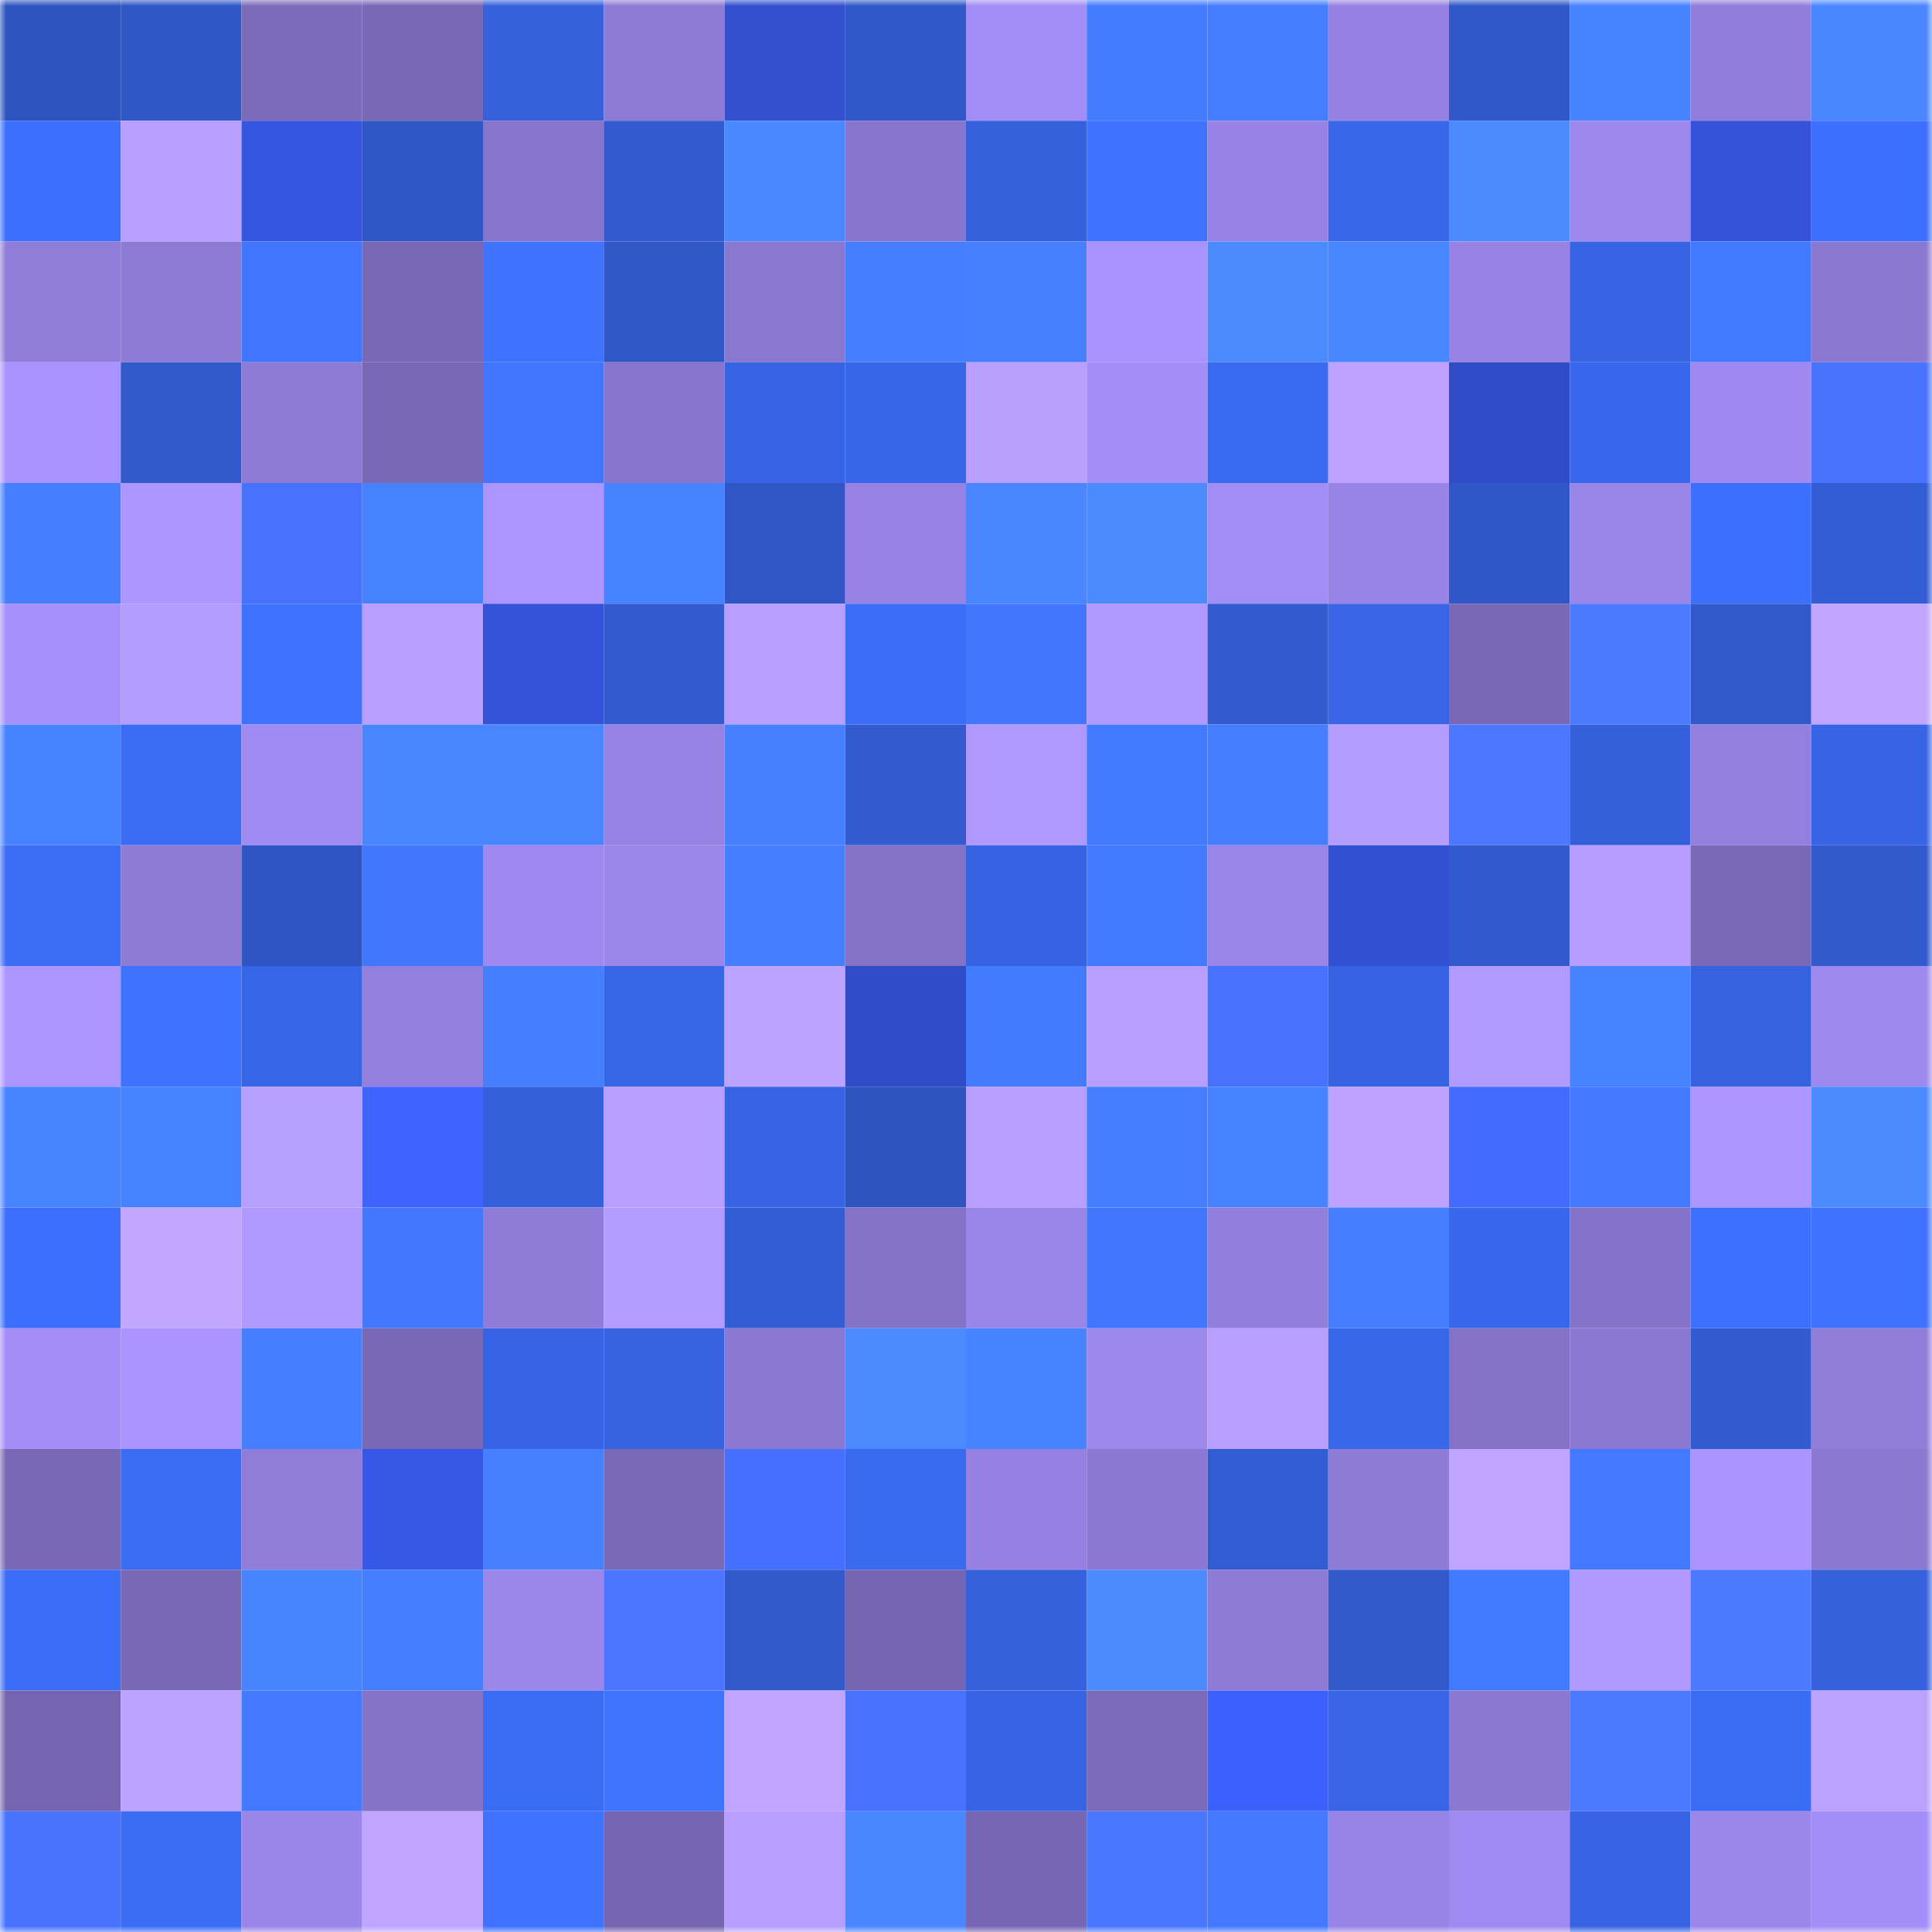 <svg viewBox="0 0 160 160" fill="none" role="img" xmlns="http://www.w3.org/2000/svg" width="240" height="240" name="basenames%2C83177.base.eth"><mask id="1507536809" mask-type="alpha" maskUnits="userSpaceOnUse" x="0" y="0" width="160" height="160"><rect width="160" height="160" fill="#FFFFFF"></rect></mask><g mask="url(#1507536809)"><rect x="0" y="0" width="10" height="10" fill="#2e54bf"></rect><rect x="10" y="0" width="10" height="10" fill="#2f57c5"></rect><rect x="20" y="0" width="10" height="10" fill="#7c6bbb"></rect><rect x="30" y="0" width="10" height="10" fill="#7968b6"></rect><rect x="40" y="0" width="10" height="10" fill="#3561dd"></rect><rect x="50" y="0" width="10" height="10" fill="#8d7ad4"></rect><rect x="60" y="0" width="10" height="10" fill="#3250d0"></rect><rect x="70" y="0" width="10" height="10" fill="#3058c8"></rect><rect x="80" y="0" width="10" height="10" fill="#a28cf5"></rect><rect x="90" y="0" width="10" height="10" fill="#437cff"></rect><rect x="100" y="0" width="10" height="10" fill="#447eff"></rect><rect x="110" y="0" width="10" height="10" fill="#9681e2"></rect><rect x="120" y="0" width="10" height="10" fill="#3058c9"></rect><rect x="130" y="0" width="10" height="10" fill="#4883ff"></rect><rect x="140" y="0" width="10" height="10" fill="#917ddb"></rect><rect x="150" y="0" width="10" height="10" fill="#4a87ff"></rect><rect x="0" y="10" width="10" height="10" fill="#3c6ffc"></rect><rect x="10" y="10" width="10" height="10" fill="#b79eff"></rect><rect x="20" y="10" width="10" height="10" fill="#3556df"></rect><rect x="30" y="10" width="10" height="10" fill="#2f57c6"></rect><rect x="40" y="10" width="10" height="10" fill="#8775cc"></rect><rect x="50" y="10" width="10" height="10" fill="#325bcf"></rect><rect x="60" y="10" width="10" height="10" fill="#4a88ff"></rect><rect x="70" y="10" width="10" height="10" fill="#8876ce"></rect><rect x="80" y="10" width="10" height="10" fill="#3561dd"></rect><rect x="90" y="10" width="10" height="10" fill="#3e71ff"></rect><rect x="100" y="10" width="10" height="10" fill="#9883e5"></rect><rect x="110" y="10" width="10" height="10" fill="#3867ea"></rect><rect x="120" y="10" width="10" height="10" fill="#4b8aff"></rect><rect x="130" y="10" width="10" height="10" fill="#9e88ee"></rect><rect x="140" y="10" width="10" height="10" fill="#3453d9"></rect><rect x="150" y="10" width="10" height="10" fill="#3c6ffc"></rect><rect x="0" y="20" width="10" height="10" fill="#907dda"></rect><rect x="10" y="20" width="10" height="10" fill="#8e7bd6"></rect><rect x="20" y="20" width="10" height="10" fill="#4075ff"></rect><rect x="30" y="20" width="10" height="10" fill="#7968b6"></rect><rect x="40" y="20" width="10" height="10" fill="#3f73ff"></rect><rect x="50" y="20" width="10" height="10" fill="#3058c7"></rect><rect x="60" y="20" width="10" height="10" fill="#8a77d0"></rect><rect x="70" y="20" width="10" height="10" fill="#457fff"></rect><rect x="80" y="20" width="10" height="10" fill="#4680ff"></rect><rect x="90" y="20" width="10" height="10" fill="#a992fe"></rect><rect x="100" y="20" width="10" height="10" fill="#4b8aff"></rect><rect x="110" y="20" width="10" height="10" fill="#4987ff"></rect><rect x="120" y="20" width="10" height="10" fill="#9883e5"></rect><rect x="130" y="20" width="10" height="10" fill="#3664e3"></rect><rect x="140" y="20" width="10" height="10" fill="#427aff"></rect><rect x="150" y="20" width="10" height="10" fill="#8b78d1"></rect><rect x="0" y="30" width="10" height="10" fill="#aa93ff"></rect><rect x="10" y="30" width="10" height="10" fill="#315acd"></rect><rect x="20" y="30" width="10" height="10" fill="#8e7bd7"></rect><rect x="30" y="30" width="10" height="10" fill="#7968b6"></rect><rect x="40" y="30" width="10" height="10" fill="#4076ff"></rect><rect x="50" y="30" width="10" height="10" fill="#8875cd"></rect><rect x="60" y="30" width="10" height="10" fill="#3664e4"></rect><rect x="70" y="30" width="10" height="10" fill="#3866e8"></rect><rect x="80" y="30" width="10" height="10" fill="#b9a0ff"></rect><rect x="90" y="30" width="10" height="10" fill="#a48df7"></rect><rect x="100" y="30" width="10" height="10" fill="#3a6af1"></rect><rect x="110" y="30" width="10" height="10" fill="#bda3ff"></rect><rect x="120" y="30" width="10" height="10" fill="#2f4cc6"></rect><rect x="130" y="30" width="10" height="10" fill="#3867eb"></rect><rect x="140" y="30" width="10" height="10" fill="#9f89f0"></rect><rect x="150" y="30" width="10" height="10" fill="#4873ff"></rect><rect x="0" y="40" width="10" height="10" fill="#457eff"></rect><rect x="10" y="40" width="10" height="10" fill="#ad96ff"></rect><rect x="20" y="40" width="10" height="10" fill="#4772ff"></rect><rect x="30" y="40" width="10" height="10" fill="#4681ff"></rect><rect x="40" y="40" width="10" height="10" fill="#ad95ff"></rect><rect x="50" y="40" width="10" height="10" fill="#4782ff"></rect><rect x="60" y="40" width="10" height="10" fill="#2f56c4"></rect><rect x="70" y="40" width="10" height="10" fill="#9782e4"></rect><rect x="80" y="40" width="10" height="10" fill="#4986ff"></rect><rect x="90" y="40" width="10" height="10" fill="#4c8bff"></rect><rect x="100" y="40" width="10" height="10" fill="#a28cf5"></rect><rect x="110" y="40" width="10" height="10" fill="#9884e6"></rect><rect x="120" y="40" width="10" height="10" fill="#3057c7"></rect><rect x="130" y="40" width="10" height="10" fill="#9984e7"></rect><rect x="140" y="40" width="10" height="10" fill="#3c6ffc"></rect><rect x="150" y="40" width="10" height="10" fill="#335dd4"></rect><rect x="0" y="50" width="10" height="10" fill="#a690fb"></rect><rect x="10" y="50" width="10" height="10" fill="#b59cff"></rect><rect x="20" y="50" width="10" height="10" fill="#3e73ff"></rect><rect x="30" y="50" width="10" height="10" fill="#b89fff"></rect><rect x="40" y="50" width="10" height="10" fill="#3453d8"></rect><rect x="50" y="50" width="10" height="10" fill="#325bcf"></rect><rect x="60" y="50" width="10" height="10" fill="#b79eff"></rect><rect x="70" y="50" width="10" height="10" fill="#3b6df8"></rect><rect x="80" y="50" width="10" height="10" fill="#4177ff"></rect><rect x="90" y="50" width="10" height="10" fill="#b098ff"></rect><rect x="100" y="50" width="10" height="10" fill="#315bcf"></rect><rect x="110" y="50" width="10" height="10" fill="#3765e6"></rect><rect x="120" y="50" width="10" height="10" fill="#7868b5"></rect><rect x="130" y="50" width="10" height="10" fill="#4b79ff"></rect><rect x="140" y="50" width="10" height="10" fill="#3159cc"></rect><rect x="150" y="50" width="10" height="10" fill="#c0a6ff"></rect><rect x="0" y="60" width="10" height="10" fill="#4782ff"></rect><rect x="10" y="60" width="10" height="10" fill="#3b6cf5"></rect><rect x="20" y="60" width="10" height="10" fill="#a08bf2"></rect><rect x="30" y="60" width="10" height="10" fill="#4885ff"></rect><rect x="40" y="60" width="10" height="10" fill="#4885ff"></rect><rect x="50" y="60" width="10" height="10" fill="#9682e3"></rect><rect x="60" y="60" width="10" height="10" fill="#4680ff"></rect><rect x="70" y="60" width="10" height="10" fill="#325bd0"></rect><rect x="80" y="60" width="10" height="10" fill="#b098ff"></rect><rect x="90" y="60" width="10" height="10" fill="#427aff"></rect><rect x="100" y="60" width="10" height="10" fill="#447eff"></rect><rect x="110" y="60" width="10" height="10" fill="#b59dff"></rect><rect x="120" y="60" width="10" height="10" fill="#4b78ff"></rect><rect x="130" y="60" width="10" height="10" fill="#3460db"></rect><rect x="140" y="60" width="10" height="10" fill="#937fde"></rect><rect x="150" y="60" width="10" height="10" fill="#3764e4"></rect><rect x="0" y="70" width="10" height="10" fill="#3b6df7"></rect><rect x="10" y="70" width="10" height="10" fill="#8e7bd6"></rect><rect x="20" y="70" width="10" height="10" fill="#2e55c1"></rect><rect x="30" y="70" width="10" height="10" fill="#4177ff"></rect><rect x="40" y="70" width="10" height="10" fill="#9f89f0"></rect><rect x="50" y="70" width="10" height="10" fill="#9b86ea"></rect><rect x="60" y="70" width="10" height="10" fill="#457eff"></rect><rect x="70" y="70" width="10" height="10" fill="#8372c6"></rect><rect x="80" y="70" width="10" height="10" fill="#3663e1"></rect><rect x="90" y="70" width="10" height="10" fill="#427aff"></rect><rect x="100" y="70" width="10" height="10" fill="#9984e7"></rect><rect x="110" y="70" width="10" height="10" fill="#3251d2"></rect><rect x="120" y="70" width="10" height="10" fill="#315ace"></rect><rect x="130" y="70" width="10" height="10" fill="#b69dff"></rect><rect x="140" y="70" width="10" height="10" fill="#7969b7"></rect><rect x="150" y="70" width="10" height="10" fill="#315acc"></rect><rect x="0" y="80" width="10" height="10" fill="#ad95ff"></rect><rect x="10" y="80" width="10" height="10" fill="#3e73ff"></rect><rect x="20" y="80" width="10" height="10" fill="#3765e7"></rect><rect x="30" y="80" width="10" height="10" fill="#937fde"></rect><rect x="40" y="80" width="10" height="10" fill="#457fff"></rect><rect x="50" y="80" width="10" height="10" fill="#3766e7"></rect><rect x="60" y="80" width="10" height="10" fill="#bca3ff"></rect><rect x="70" y="80" width="10" height="10" fill="#304dc8"></rect><rect x="80" y="80" width="10" height="10" fill="#437bff"></rect><rect x="90" y="80" width="10" height="10" fill="#b79eff"></rect><rect x="100" y="80" width="10" height="10" fill="#4772ff"></rect><rect x="110" y="80" width="10" height="10" fill="#3663e2"></rect><rect x="120" y="80" width="10" height="10" fill="#b39aff"></rect><rect x="130" y="80" width="10" height="10" fill="#4883ff"></rect><rect x="140" y="80" width="10" height="10" fill="#3562df"></rect><rect x="150" y="80" width="10" height="10" fill="#9e89ef"></rect><rect x="0" y="90" width="10" height="10" fill="#4884ff"></rect><rect x="10" y="90" width="10" height="10" fill="#4681ff"></rect><rect x="20" y="90" width="10" height="10" fill="#b79fff"></rect><rect x="30" y="90" width="10" height="10" fill="#3e63ff"></rect><rect x="40" y="90" width="10" height="10" fill="#3460db"></rect><rect x="50" y="90" width="10" height="10" fill="#b89fff"></rect><rect x="60" y="90" width="10" height="10" fill="#3664e3"></rect><rect x="70" y="90" width="10" height="10" fill="#2e54c0"></rect><rect x="80" y="90" width="10" height="10" fill="#b79eff"></rect><rect x="90" y="90" width="10" height="10" fill="#457fff"></rect><rect x="100" y="90" width="10" height="10" fill="#4782ff"></rect><rect x="110" y="90" width="10" height="10" fill="#bda3ff"></rect><rect x="120" y="90" width="10" height="10" fill="#436cff"></rect><rect x="130" y="90" width="10" height="10" fill="#4279ff"></rect><rect x="140" y="90" width="10" height="10" fill="#ad96ff"></rect><rect x="150" y="90" width="10" height="10" fill="#4c8bff"></rect><rect x="0" y="100" width="10" height="10" fill="#3c6ffc"></rect><rect x="10" y="100" width="10" height="10" fill="#c1a7ff"></rect><rect x="20" y="100" width="10" height="10" fill="#b199ff"></rect><rect x="30" y="100" width="10" height="10" fill="#4278ff"></rect><rect x="40" y="100" width="10" height="10" fill="#8f7cd8"></rect><rect x="50" y="100" width="10" height="10" fill="#b39bff"></rect><rect x="60" y="100" width="10" height="10" fill="#325dd3"></rect><rect x="70" y="100" width="10" height="10" fill="#8372c6"></rect><rect x="80" y="100" width="10" height="10" fill="#9a85e8"></rect><rect x="90" y="100" width="10" height="10" fill="#4076ff"></rect><rect x="100" y="100" width="10" height="10" fill="#927edc"></rect><rect x="110" y="100" width="10" height="10" fill="#457fff"></rect><rect x="120" y="100" width="10" height="10" fill="#3867eb"></rect><rect x="130" y="100" width="10" height="10" fill="#8573c9"></rect><rect x="140" y="100" width="10" height="10" fill="#3d70ff"></rect><rect x="150" y="100" width="10" height="10" fill="#3e72ff"></rect><rect x="0" y="110" width="10" height="10" fill="#a48df7"></rect><rect x="10" y="110" width="10" height="10" fill="#ab94ff"></rect><rect x="20" y="110" width="10" height="10" fill="#457fff"></rect><rect x="30" y="110" width="10" height="10" fill="#7968b6"></rect><rect x="40" y="110" width="10" height="10" fill="#3764e5"></rect><rect x="50" y="110" width="10" height="10" fill="#3562df"></rect><rect x="60" y="110" width="10" height="10" fill="#8b78d2"></rect><rect x="70" y="110" width="10" height="10" fill="#4b89ff"></rect><rect x="80" y="110" width="10" height="10" fill="#4783ff"></rect><rect x="90" y="110" width="10" height="10" fill="#9c87ec"></rect><rect x="100" y="110" width="10" height="10" fill="#b79eff"></rect><rect x="110" y="110" width="10" height="10" fill="#3867ea"></rect><rect x="120" y="110" width="10" height="10" fill="#8472c7"></rect><rect x="130" y="110" width="10" height="10" fill="#8a77d1"></rect><rect x="140" y="110" width="10" height="10" fill="#315bcf"></rect><rect x="150" y="110" width="10" height="10" fill="#907cd9"></rect><rect x="0" y="120" width="10" height="10" fill="#7968b6"></rect><rect x="10" y="120" width="10" height="10" fill="#3b6cf5"></rect><rect x="20" y="120" width="10" height="10" fill="#907cd9"></rect><rect x="30" y="120" width="10" height="10" fill="#3758e6"></rect><rect x="40" y="120" width="10" height="10" fill="#4680ff"></rect><rect x="50" y="120" width="10" height="10" fill="#7969b7"></rect><rect x="60" y="120" width="10" height="10" fill="#4670ff"></rect><rect x="70" y="120" width="10" height="10" fill="#396af0"></rect><rect x="80" y="120" width="10" height="10" fill="#9681e2"></rect><rect x="90" y="120" width="10" height="10" fill="#8b78d2"></rect><rect x="100" y="120" width="10" height="10" fill="#325cd2"></rect><rect x="110" y="120" width="10" height="10" fill="#8e7bd7"></rect><rect x="120" y="120" width="10" height="10" fill="#bfa5ff"></rect><rect x="130" y="120" width="10" height="10" fill="#4279ff"></rect><rect x="140" y="120" width="10" height="10" fill="#ab94ff"></rect><rect x="150" y="120" width="10" height="10" fill="#8b78d1"></rect><rect x="0" y="130" width="10" height="10" fill="#3b6df8"></rect><rect x="10" y="130" width="10" height="10" fill="#7868b5"></rect><rect x="20" y="130" width="10" height="10" fill="#4884ff"></rect><rect x="30" y="130" width="10" height="10" fill="#447eff"></rect><rect x="40" y="130" width="10" height="10" fill="#9b86ea"></rect><rect x="50" y="130" width="10" height="10" fill="#4975ff"></rect><rect x="60" y="130" width="10" height="10" fill="#3159cb"></rect><rect x="70" y="130" width="10" height="10" fill="#7565b0"></rect><rect x="80" y="130" width="10" height="10" fill="#3561dc"></rect><rect x="90" y="130" width="10" height="10" fill="#4b8aff"></rect><rect x="100" y="130" width="10" height="10" fill="#8e7bd7"></rect><rect x="110" y="130" width="10" height="10" fill="#3059ca"></rect><rect x="120" y="130" width="10" height="10" fill="#427aff"></rect><rect x="130" y="130" width="10" height="10" fill="#b199ff"></rect><rect x="140" y="130" width="10" height="10" fill="#4c7bff"></rect><rect x="150" y="130" width="10" height="10" fill="#3561dc"></rect><rect x="0" y="140" width="10" height="10" fill="#7565b0"></rect><rect x="10" y="140" width="10" height="10" fill="#bca3ff"></rect><rect x="20" y="140" width="10" height="10" fill="#4279ff"></rect><rect x="30" y="140" width="10" height="10" fill="#8573c8"></rect><rect x="40" y="140" width="10" height="10" fill="#3a6bf4"></rect><rect x="50" y="140" width="10" height="10" fill="#3f74ff"></rect><rect x="60" y="140" width="10" height="10" fill="#bfa5ff"></rect><rect x="70" y="140" width="10" height="10" fill="#4772ff"></rect><rect x="80" y="140" width="10" height="10" fill="#3764e4"></rect><rect x="90" y="140" width="10" height="10" fill="#7a6ab9"></rect><rect x="100" y="140" width="10" height="10" fill="#3c60fb"></rect><rect x="110" y="140" width="10" height="10" fill="#3765e6"></rect><rect x="120" y="140" width="10" height="10" fill="#8a78d1"></rect><rect x="130" y="140" width="10" height="10" fill="#4b79ff"></rect><rect x="140" y="140" width="10" height="10" fill="#3b6cf6"></rect><rect x="150" y="140" width="10" height="10" fill="#bba2ff"></rect><rect x="0" y="150" width="10" height="10" fill="#4873ff"></rect><rect x="10" y="150" width="10" height="10" fill="#3b6cf5"></rect><rect x="20" y="150" width="10" height="10" fill="#9a85e8"></rect><rect x="30" y="150" width="10" height="10" fill="#bfa5ff"></rect><rect x="40" y="150" width="10" height="10" fill="#3f73ff"></rect><rect x="50" y="150" width="10" height="10" fill="#7465b0"></rect><rect x="60" y="150" width="10" height="10" fill="#b79eff"></rect><rect x="70" y="150" width="10" height="10" fill="#4986ff"></rect><rect x="80" y="150" width="10" height="10" fill="#7666b3"></rect><rect x="90" y="150" width="10" height="10" fill="#4a77ff"></rect><rect x="100" y="150" width="10" height="10" fill="#4279ff"></rect><rect x="110" y="150" width="10" height="10" fill="#9884e6"></rect><rect x="120" y="150" width="10" height="10" fill="#9f8af1"></rect><rect x="130" y="150" width="10" height="10" fill="#3664e3"></rect><rect x="140" y="150" width="10" height="10" fill="#9b86e9"></rect><rect x="150" y="150" width="10" height="10" fill="#a38df6"></rect></g></svg>
